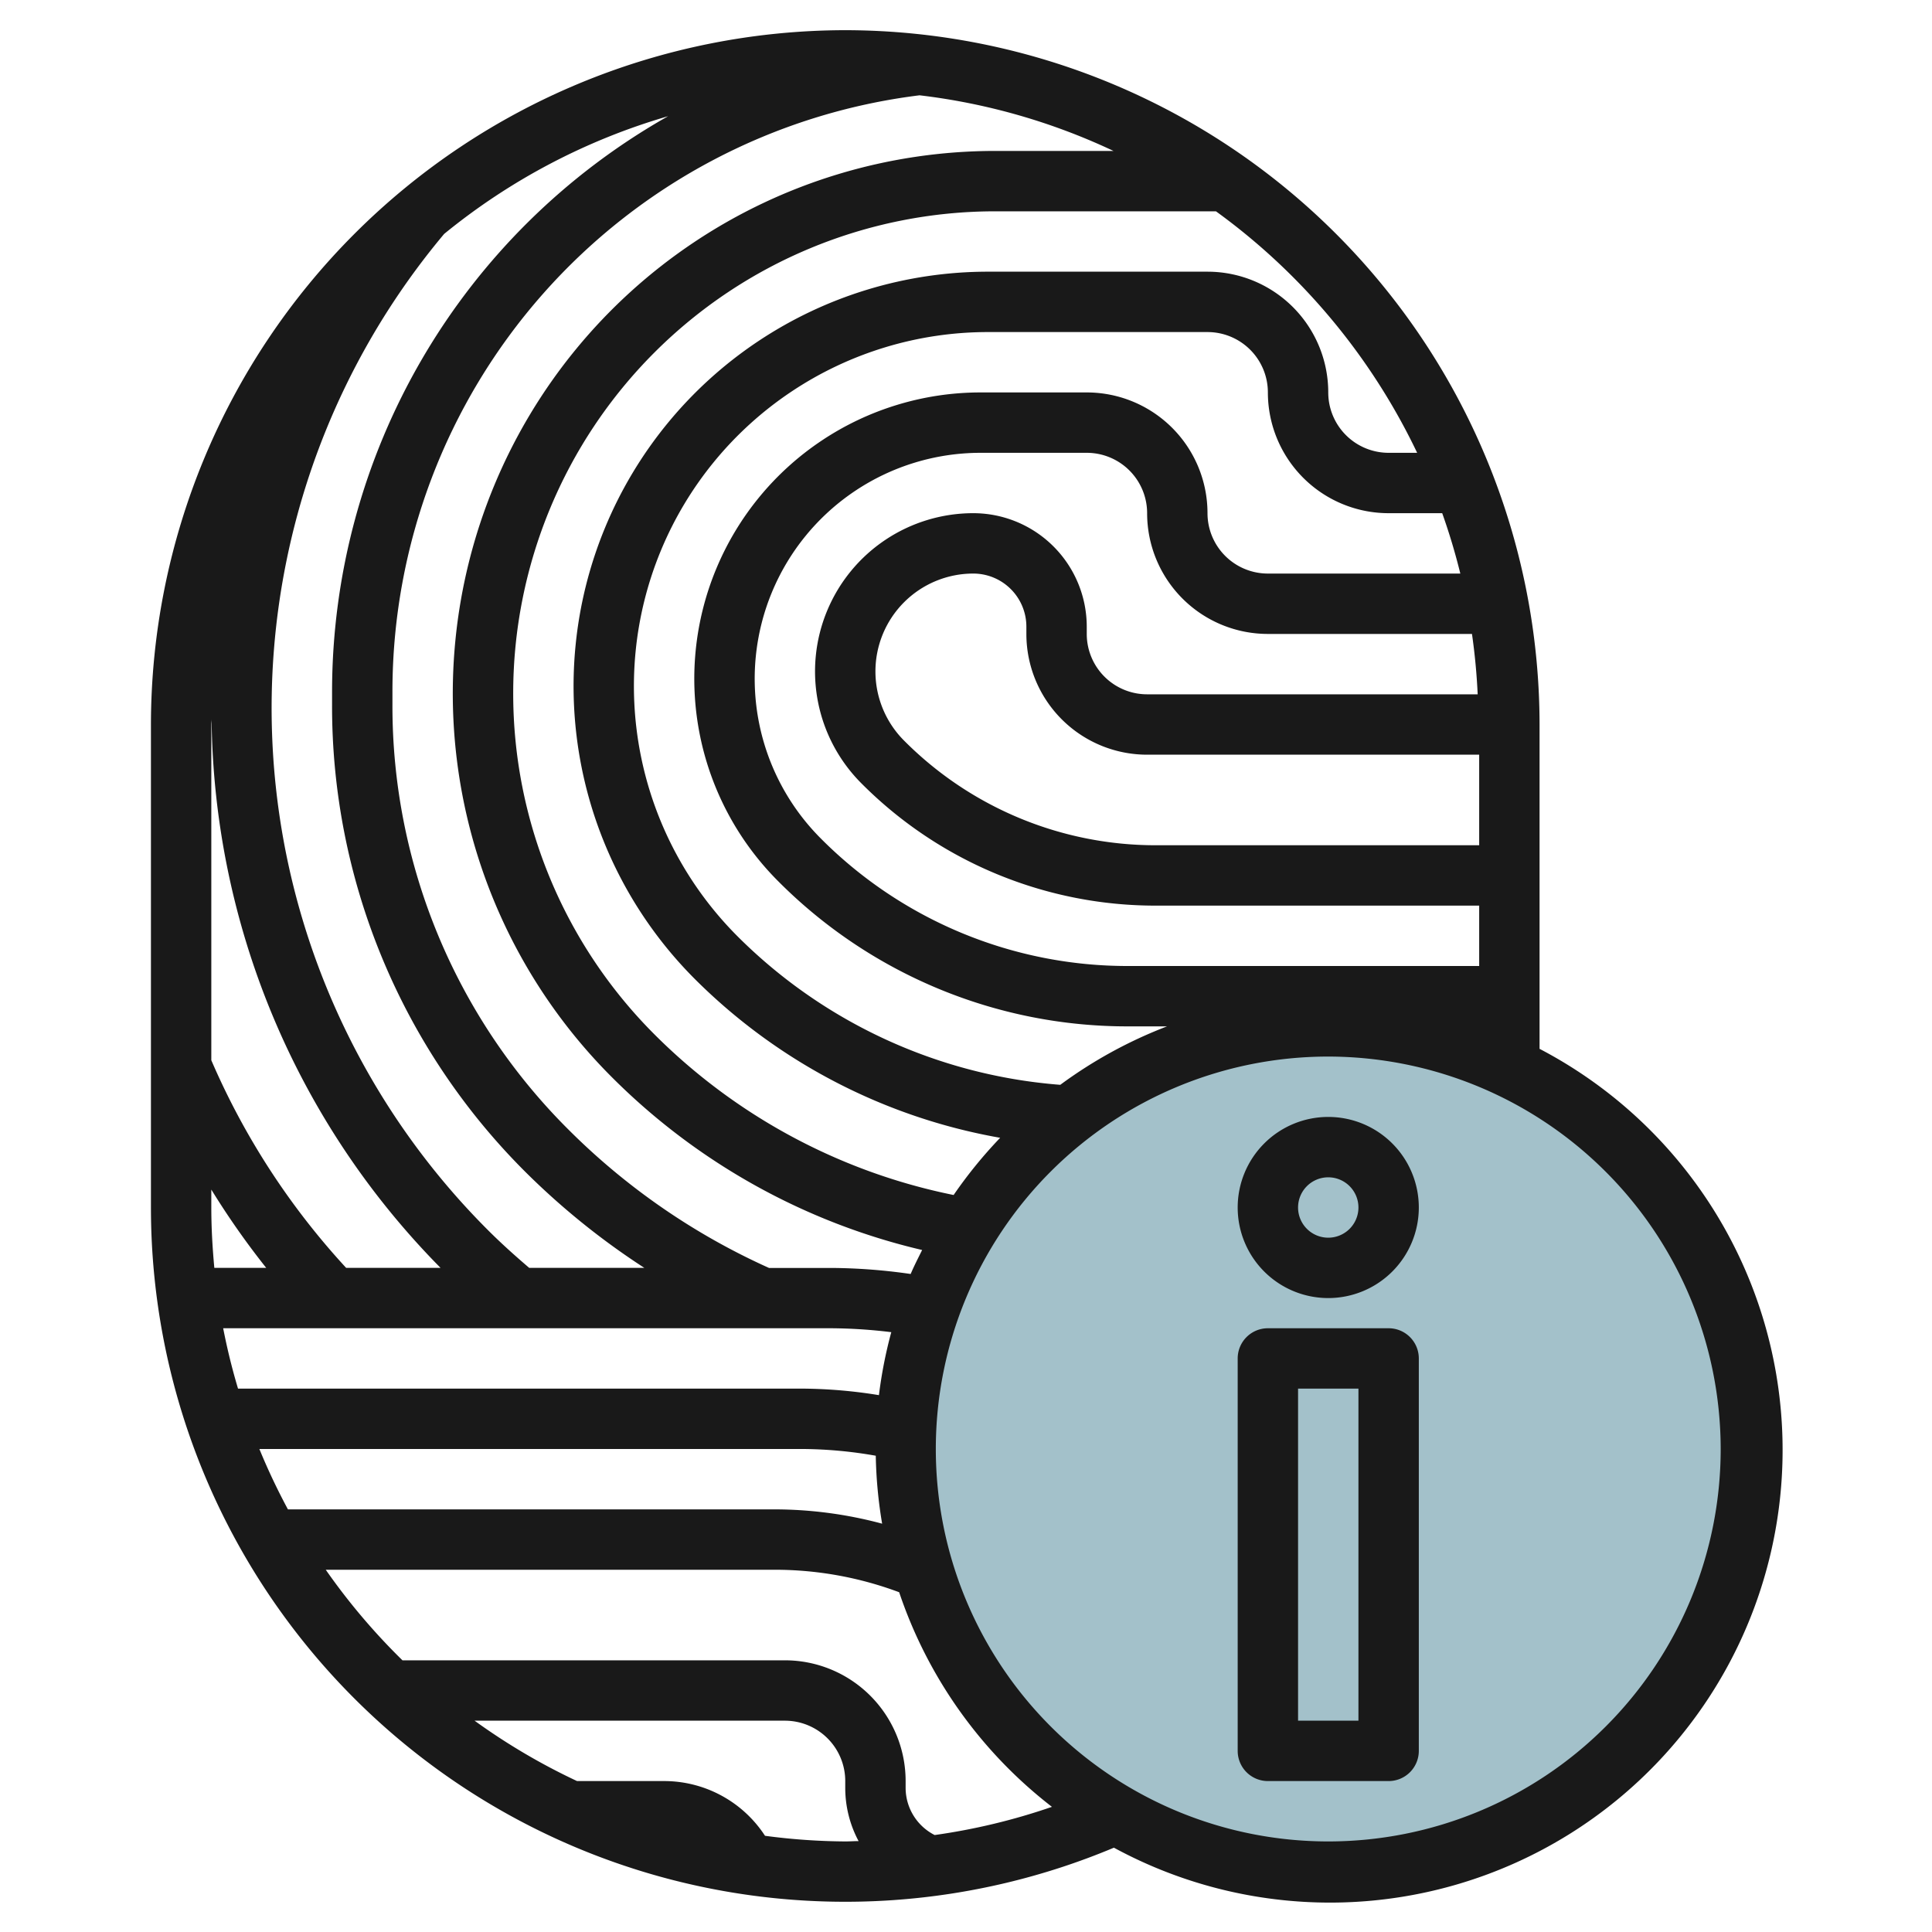 <?xml version="1.0" encoding="UTF-8"?>
<svg xmlns="http://www.w3.org/2000/svg" id="Layer_3" data-name="Layer 3" viewBox="0 0 64 64" width="512" height="512"><circle cx="44" cy="48" r="14" style="fill:#a3c1ca"/><path d="M28,1A23.026,23.026,0,0,0,5,24V40A23,23,0,0,0,36.9,61.207,14.993,14.993,0,1,0,51,34.744V24A23.026,23.026,0,0,0,28,1Zm7.123,34.936a16.973,16.973,0,0,1-10.687-4.915A11.727,11.727,0,0,1,32.729,11H40a2,2,0,0,1,2,2,4,4,0,0,0,4,4h1.775a20.68,20.68,0,0,1,.6,2H42a2,2,0,0,1-2-2,4,4,0,0,0-4-4H32.486a9.484,9.484,0,0,0-6.707,16.192A16.307,16.307,0,0,0,37.385,34H38.66A14.968,14.968,0,0,0,35.123,35.936ZM49,28H38.314a11.749,11.749,0,0,1-8.363-3.464A3.242,3.242,0,0,1,32.243,19,1.759,1.759,0,0,1,34,20.757V21a4,4,0,0,0,4,4H49ZM38,23a2,2,0,0,1-2-2v-.243A3.761,3.761,0,0,0,32.243,17a5.242,5.242,0,0,0-3.707,8.95A13.738,13.738,0,0,0,38.314,30H49v2H37.385a14.322,14.322,0,0,1-10.192-4.222A7.485,7.485,0,0,1,32.486,15H36a2,2,0,0,1,2,2,4,4,0,0,0,4,4h6.761q.142.987.189,2Zm8.945-8H46a2,2,0,0,1-2-2,4,4,0,0,0-4-4H32.729a13.728,13.728,0,0,0-9.708,23.435,18.964,18.964,0,0,0,10.111,5.256,15.1,15.1,0,0,0-1.542,1.895,19.469,19.469,0,0,1-9.912-5.322A15.971,15.971,0,0,1,32.971,7H40.28A21.1,21.1,0,0,1,46.945,15ZM8.592,48H26.616a14.37,14.37,0,0,1,2.395.223,15.044,15.044,0,0,0,.211,2.251A13.771,13.771,0,0,0,25.687,50H9.538A21.256,21.256,0,0,1,8.592,48ZM7,40v-.594A26.425,26.425,0,0,0,8.819,42H7.1C7.039,41.341,7,40.675,7,40Zm20.545,4a17.052,17.052,0,0,1,1.98.13,14.825,14.825,0,0,0-.409,2.086,16.372,16.372,0,0,0-2.5-.216H7.885q-.294-.981-.492-2ZM16.164,40.749a24.445,24.445,0,0,1-1.451-33,20.972,20.972,0,0,1,7.42-3.9A21.911,21.911,0,0,0,11,22.923v.415a21.778,21.778,0,0,0,6.421,15.5A24.406,24.406,0,0,0,21.345,42H17.531C17.063,41.6,16.6,41.185,16.164,40.749Zm14,1.453a19.06,19.06,0,0,0-2.623-.2H25.474a22.364,22.364,0,0,1-6.639-4.579A19.792,19.792,0,0,1,13,23.338v-.415A19.907,19.907,0,0,1,30.461,3.157,20.774,20.774,0,0,1,36.886,5H32.971A17.97,17.97,0,0,0,20.264,35.678a21.447,21.447,0,0,0,10.283,5.73C30.417,41.671,30.282,41.931,30.168,42.2ZM7.009,23.824A26.267,26.267,0,0,0,14.594,42H11.467A24.347,24.347,0,0,1,7,35.122V24C7,23.94,7.009,23.883,7.009,23.824ZM25.342,60.813A3.988,3.988,0,0,0,22,59H19.115a20.957,20.957,0,0,1-3.394-2H26a2,2,0,0,1,2,2v.243a3.736,3.736,0,0,0,.442,1.746c-.148,0-.294.011-.442.011A21.008,21.008,0,0,1,25.342,60.813Zm5.62-.025A1.754,1.754,0,0,1,30,59.243V59a4,4,0,0,0-4-4H13.332a21.122,21.122,0,0,1-2.541-3h14.9a11.764,11.764,0,0,1,4.095.745,15.03,15.03,0,0,0,5.061,7.109A20.689,20.689,0,0,1,30.962,60.788ZM57,48A13,13,0,1,1,44,35,13.015,13.015,0,0,1,57,48Z" style="fill:#191919"/><path d="M41,40a3,3,0,1,0,3-3A3,3,0,0,0,41,40Zm4,0a1,1,0,1,1-1-1A1,1,0,0,1,45,40Z" style="fill:#191919"/><path d="M46,44H42a1,1,0,0,0-1,1V58a1,1,0,0,0,1,1h4a1,1,0,0,0,1-1V45A1,1,0,0,0,46,44ZM45,57H43V46h2Z" style="fill:#191919"/></svg>
